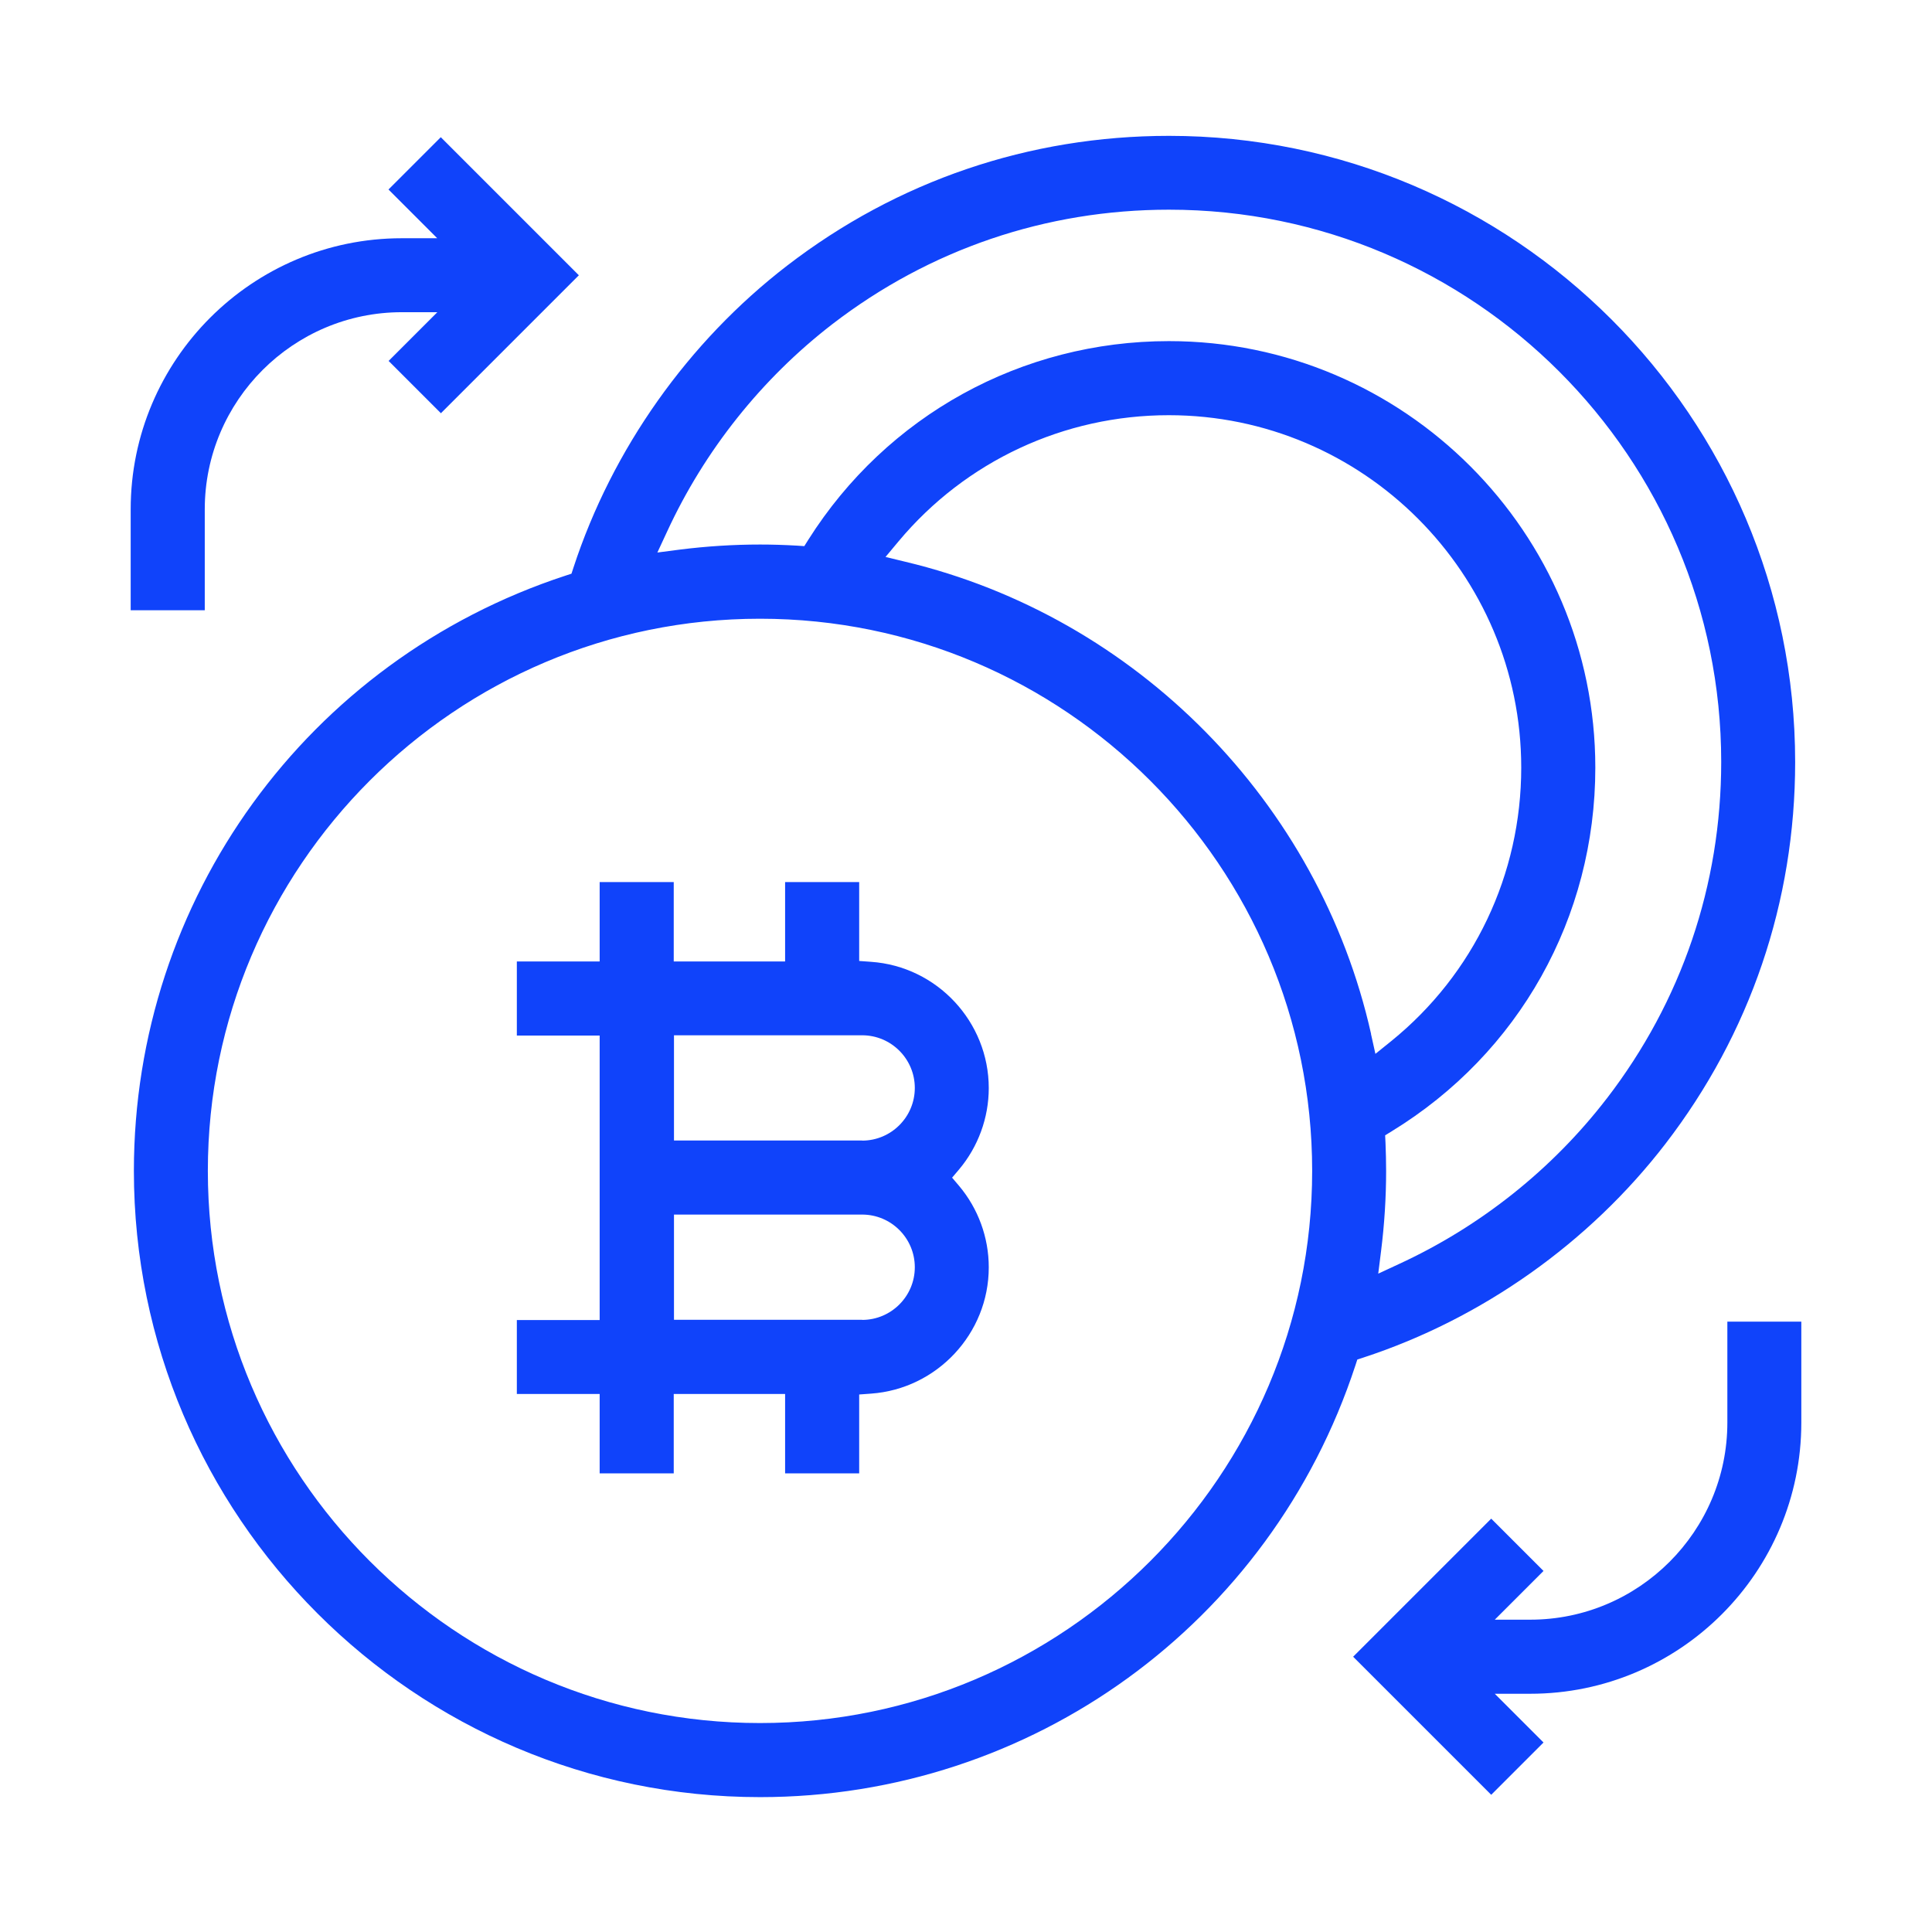 <?xml version="1.0" encoding="UTF-8"?>
<svg id="Layer_1" data-name="Layer 1" xmlns="http://www.w3.org/2000/svg" viewBox="0 0 157 157">
  <defs>
    <style>
      .cls-1 {
        fill: #1043fa;
      }
    </style>
  </defs>
  <path class="cls-1" d="M94.99,11.04c-11.34,0-22.07,3.65-31.03,10.55-8.04,6.19-14.21,14.91-17.36,24.54l-.16.49-.49.16c-20.98,6.88-35.07,26.31-35.07,48.37,0,28.06,22.83,50.89,50.89,50.89,22.05,0,41.49-14.1,48.37-35.07l.16-.49.49-.16c9.63-3.15,18.35-9.32,24.54-17.36,6.9-8.96,10.55-19.69,10.55-31.03,0-28.06-22.83-50.89-50.89-50.89ZM61.76,140.02c-24.74,0-44.87-20.13-44.87-44.87s20.13-44.87,44.87-44.87,44.87,20.13,44.87,44.87-20.13,44.87-44.87,44.87ZM111.42,84.03c-4.22-18.83-19.07-33.9-37.85-38.38l-1.61-.39,1.06-1.27c5.45-6.52,13.45-10.25,21.96-10.25,15.79,0,28.64,12.85,28.64,28.64,0,8.68-3.85,16.78-10.56,22.22l-1.29,1.04-.36-1.62ZM130.56,89.28c-4.42,5.74-10.26,10.39-16.88,13.44l-1.68.78.23-1.84c.27-2.15.41-4.34.41-6.5,0-.77-.02-1.53-.05-2.29l-.03-.61.52-.32c10.37-6.34,16.56-17.39,16.56-29.56,0-19.11-15.55-34.66-34.65-34.66-11.97,0-22.92,6.04-29.31,16.15l-.32.51-.6-.04c-1.03-.06-2.04-.09-2.99-.09-2.17,0-4.36.14-6.51.41l-1.84.24.78-1.68c3.05-6.62,7.7-12.45,13.44-16.88,7.9-6.08,17.36-9.3,27.36-9.3,24.74,0,44.87,20.13,44.87,44.87,0,10-3.22,19.46-9.3,27.36Z"/>
  <path class="cls-1" d="M47.04,22.37l-11.22-11.22-4.25,4.25,3.96,3.96h-2.88c-12.15,0-22.03,9.88-22.03,22.03v8.2h6.02v-8.2c0-8.83,7.19-16.02,16.02-16.02h2.88l-3.96,3.96,4.25,4.25,11.22-11.22Z"/>
  <path class="cls-1" d="M146.39,107.4h-6.02v8.2c0,8.83-7.19,16.02-16.02,16.02h-2.88l3.96-3.96-4.25-4.25-11.22,11.22,11.22,11.22,4.25-4.25-3.96-3.96h2.88c12.15,0,22.03-9.88,22.03-22.03v-8.2Z"/>
  <path class="cls-1" d="M80.35,102.98c0-2.42-.86-4.77-2.42-6.62l-.56-.66.56-.66c1.56-1.85,2.42-4.21,2.42-6.62,0-5.38-4.2-9.89-9.57-10.26l-.96-.07v-6.41h-6.02v6.45h-9.05v-6.45h-6.02v6.45h-6.73v6.02h6.73v23.12h-6.73v6.01h6.73v6.45h6.02v-6.45h9.05v6.45h6.02v-6.41l.96-.07c5.36-.38,9.57-4.88,9.57-10.26ZM70.06,107.25h-15.29v-8.55h15.29c2.36,0,4.28,1.92,4.28,4.28s-1.92,4.28-4.28,4.28ZM70.06,92.68h-15.29v-8.55h15.29c2.36,0,4.28,1.92,4.28,4.28s-1.92,4.28-4.28,4.28Z"/>
</svg>